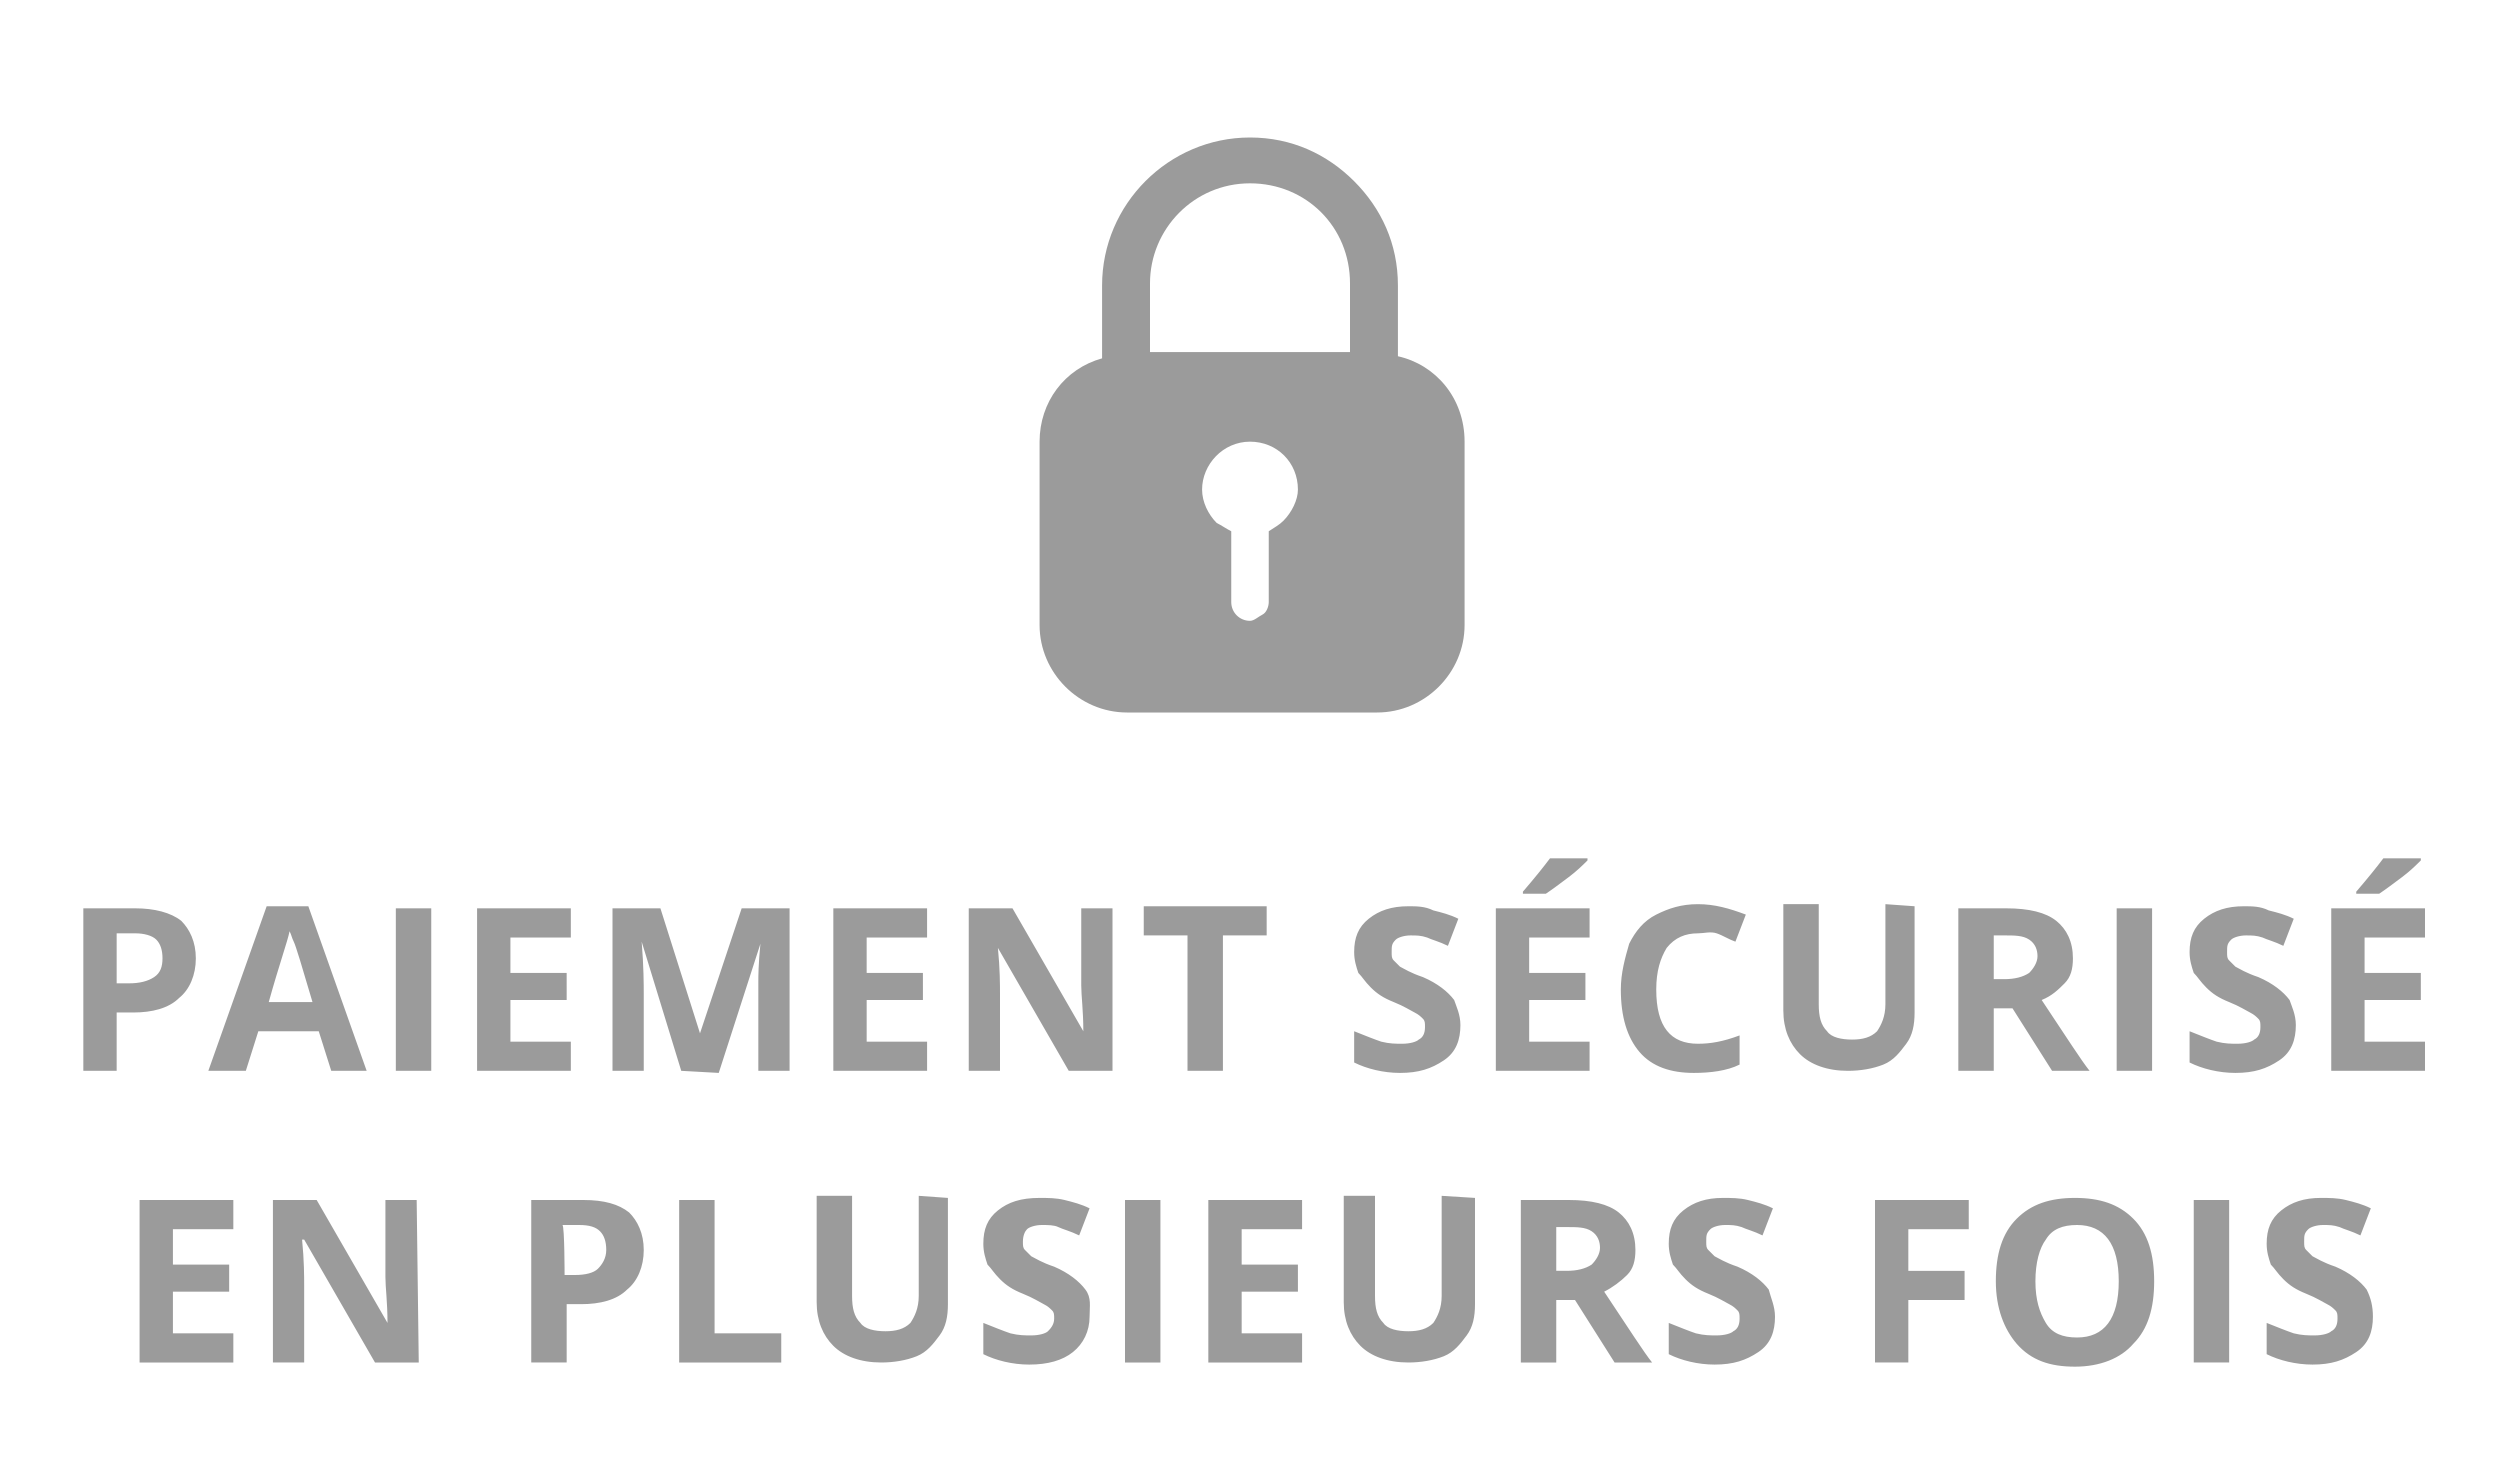 <svg version="1.1" id="Calque_1" xmlns="http://www.w3.org/2000/svg" x="0" y="0" width="120" height="70" viewBox="0 0 120 70" xml:space="preserve"><path d="M9.4 46c0 .8-.3 1.5-.8 1.9-.5.5-1.3.7-2.2.7h-.8v2.8H4v-7.8h2.5c.9 0 1.7.2 2.2.6.4.4.7 1 .7 1.8zm-3.8 1.2h.6c.5 0 .9-.1 1.2-.3s.4-.5.4-.9-.1-.7-.3-.9c-.2-.2-.6-.3-1-.3h-.9v2.4zm10.3 4.2l-.6-1.9h-2.9l-.6 1.9H10l2.8-7.9h2l2.8 7.9h-1.7zm-.9-3.3c-.5-1.7-.8-2.7-.9-2.9-.1-.2-.1-.3-.2-.5-.1.5-.5 1.6-1 3.4H15zm4 3.3v-7.8h1.7v7.8H19zm8.4 0h-4.5v-7.8h4.5V45h-2.9v1.7h2.7V48h-2.7v2h2.9v1.4zm5.3 0l-1.9-6.2c.1 1.2.1 2.1.1 2.5v3.7h-1.5v-7.8h2.3l1.9 6 2-6h2.3v7.8h-1.5v-4.3c0-.2 0-.8.1-1.8l-2 6.2-1.8-.1zm11.8 0H40v-7.8h4.5V45h-2.9v1.7h2.7V48h-2.7v2h2.9v1.4zm8.9 0h-2.1l-3.4-5.9c.1 1 .1 1.8.1 2.2v3.7h-1.5v-7.8h2.1l3.4 5.9c0-1-.1-1.7-.1-2.2v-3.7h1.5v7.8zm5.3 0H57v-6.5h-2.1v-1.4h5.9v1.4h-2.1v6.5zm11.4-2.2c0 .7-.2 1.3-.8 1.7s-1.2.6-2.1.6c-.8 0-1.6-.2-2.2-.5v-1.5c.5.2 1 .4 1.3.5.4.1.7.1 1 .1.4 0 .7-.1.8-.2.2-.1.3-.3.3-.6 0-.2 0-.3-.1-.4s-.2-.2-.4-.3c-.2-.1-.5-.3-1-.5s-.8-.4-1.1-.7-.4-.5-.6-.7c-.1-.3-.2-.6-.2-1 0-.7.2-1.2.7-1.6s1.1-.6 1.9-.6c.4 0 .8 0 1.2.2.4.1.8.2 1.2.4l-.5 1.3c-.4-.2-.8-.3-1-.4-.3-.1-.5-.1-.8-.1-.3 0-.6.1-.7.2-.2.2-.2.3-.2.6 0 .2 0 .3.1.4l.3.3c.2.1.5.3 1.1.5.7.3 1.2.7 1.5 1.1.1.3.3.7.3 1.2zm6.2 2.2h-4.5v-7.8h4.5V45h-2.9v1.7h2.7V48h-2.7v2h2.9v1.4zm-3.2-8.5v-.1c.6-.7 1-1.2 1.3-1.6h1.8v.1c-.2.2-.5.5-.9.8s-.8.6-1.1.8h-1.1zm8.4 1.9c-.6 0-1.1.2-1.5.7-.3.5-.5 1.1-.5 2 0 1.8.7 2.6 2 2.6.6 0 1.2-.1 2-.4v1.4c-.6.3-1.4.4-2.2.4-1.1 0-2-.3-2.6-1-.6-.7-.9-1.7-.9-3 0-.8.2-1.5.4-2.2.3-.6.7-1.1 1.3-1.4.6-.3 1.2-.5 2-.5s1.5.2 2.3.5l-.5 1.3c-.3-.1-.6-.3-.9-.4s-.6 0-.9 0zm10.4-1.3v5.1c0 .6-.1 1.1-.4 1.5s-.6.8-1.1 1c-.5.2-1.1.3-1.7.3-1 0-1.8-.3-2.3-.8s-.8-1.2-.8-2.1v-5.1h1.7v4.8c0 .6.1 1 .4 1.3.2.3.7.4 1.2.4s.9-.1 1.2-.4c.2-.3.4-.7.4-1.3v-4.8l1.4.1zm3.8 4.9v3H94v-7.8h2.3c1.1 0 1.9.2 2.4.6.5.4.8 1 .8 1.8 0 .5-.1.9-.4 1.2s-.6.6-1.1.8c1.2 1.8 1.9 2.9 2.3 3.4h-1.8l-1.9-3h-.9zm0-1.4h.5c.5 0 .9-.1 1.2-.3.2-.2.4-.5.4-.8s-.1-.6-.4-.8-.7-.2-1.2-.2h-.5V47zm5.9 4.4v-7.8h1.7v7.8h-1.7zm8.6-2.2c0 .7-.2 1.3-.8 1.7s-1.2.6-2.1.6c-.8 0-1.6-.2-2.2-.5v-1.5c.5.2 1 .4 1.3.5.4.1.7.1 1 .1.4 0 .7-.1.8-.2.2-.1.3-.3.3-.6 0-.2 0-.3-.1-.4s-.2-.2-.4-.3c-.2-.1-.5-.3-1-.5s-.8-.4-1.1-.7-.4-.5-.6-.7c-.1-.3-.2-.6-.2-1 0-.7.2-1.2.7-1.6s1.1-.6 1.9-.6c.4 0 .8 0 1.2.2.4.1.8.2 1.2.4l-.5 1.3c-.4-.2-.8-.3-1-.4-.3-.1-.5-.1-.8-.1-.3 0-.6.1-.7.2-.2.2-.2.3-.2.6 0 .2 0 .3.1.4l.3.3c.2.1.5.3 1.1.5.7.3 1.2.7 1.5 1.1.1.3.3.7.3 1.2zm6.2 2.2h-4.5v-7.8h4.5V45h-2.9v1.7h2.7V48h-2.7v2h2.9v1.4zm-3.3-8.5v-.1c.6-.7 1-1.2 1.3-1.6h1.8v.1c-.2.2-.5.5-.9.8s-.8.6-1.1.8h-1.1zM11.2 65.4H6.7v-7.8h4.5V59H8.3v1.7H11V62H8.3v2h2.9v1.4zm8.9 0H18l-3.4-5.9h-.1c.1 1 .1 1.8.1 2.2v3.7h-1.5v-7.8h2.1l3.4 5.9c0-1-.1-1.7-.1-2.2v-3.7H20l.1 7.8zM30.9 60c0 .8-.3 1.5-.8 1.9-.5.5-1.3.7-2.2.7h-.7v2.8h-1.7v-7.8H28c1 0 1.7.2 2.2.6.4.4.7 1 .7 1.8zm-3.8 1.2h.5c.5 0 .9-.1 1.1-.3s.4-.5.4-.9-.1-.7-.3-.9-.5-.3-1-.3H27c.1.1.1 2.4.1 2.4zm5.5 4.2v-7.8h1.7V64h3.2v1.4h-4.9zm12.9-7.9v5.1c0 .6-.1 1.1-.4 1.5-.3.4-.6.8-1.1 1-.5.2-1.1.3-1.7.3-1 0-1.8-.3-2.3-.8s-.8-1.2-.8-2.1v-5.1h1.7v4.8c0 .6.1 1 .4 1.3.2.3.7.4 1.2.4s.9-.1 1.2-.4c.2-.3.4-.7.4-1.3v-4.8l1.4.1zm6.8 5.7c0 .7-.3 1.3-.8 1.7-.5.4-1.2.6-2.1.6-.8 0-1.6-.2-2.2-.5v-1.5c.5.2 1 .4 1.3.5.4.1.7.1 1 .1.4 0 .7-.1.8-.2s.3-.3.3-.6c0-.2 0-.3-.1-.4s-.2-.2-.4-.3c-.2-.1-.5-.3-1-.5s-.8-.4-1.1-.7-.4-.5-.6-.7c-.1-.3-.2-.6-.2-1 0-.7.2-1.2.7-1.6.5-.4 1.1-.6 2-.6.4 0 .8 0 1.2.1.4.1.8.2 1.2.4l-.5 1.3c-.4-.2-.8-.3-1-.4s-.5-.1-.8-.1c-.3 0-.6.1-.7.2s-.2.3-.2.6c0 .2 0 .3.1.4l.3.3c.2.1.5.3 1.1.5.7.3 1.2.7 1.5 1.1s.2.8.2 1.3zm1.7 2.2v-7.8h1.7v7.8H54zm8.5 0H58v-7.8h4.5V59h-2.9v1.7h2.7V62h-2.7v2h2.9v1.4zm8.3-7.9v5.1c0 .6-.1 1.1-.4 1.5-.3.4-.6.8-1.1 1-.5.2-1.1.3-1.7.3-1 0-1.8-.3-2.3-.8s-.8-1.2-.8-2.1v-5.1H66v4.8c0 .6.1 1 .4 1.3.2.3.7.4 1.2.4s.9-.1 1.2-.4c.2-.3.4-.7.4-1.3v-4.8l1.6.1zm3.9 4.9v3H73v-7.8h2.3c1.1 0 1.9.2 2.4.6.5.4.8 1 .8 1.8 0 .5-.1.9-.4 1.2s-.7.6-1.1.8c1.2 1.8 1.9 2.9 2.3 3.4h-1.8l-1.9-3h-.9zm0-1.4h.5c.5 0 .9-.1 1.2-.3.2-.2.4-.5.4-.8s-.1-.6-.4-.8-.7-.2-1.2-.2h-.5V61zm10.5 2.2c0 .7-.2 1.3-.8 1.7s-1.2.6-2.1.6c-.8 0-1.6-.2-2.2-.5v-1.5c.5.2 1 .4 1.3.5.4.1.7.1 1 .1.4 0 .7-.1.8-.2.2-.1.3-.3.3-.6 0-.2 0-.3-.1-.4s-.2-.2-.4-.3c-.2-.1-.5-.3-1-.5s-.8-.4-1.1-.7-.4-.5-.6-.7c-.1-.3-.2-.6-.2-1 0-.7.2-1.2.7-1.6s1.1-.6 1.9-.6c.4 0 .8 0 1.2.1.4.1.8.2 1.2.4l-.5 1.3c-.4-.2-.8-.3-1-.4-.3-.1-.5-.1-.8-.1-.3 0-.6.1-.7.2-.2.2-.2.3-.2.6 0 .2 0 .3.1.4l.3.3c.2.1.5.3 1.1.5.7.3 1.2.7 1.5 1.1.1.4.3.8.3 1.3zm6.4 2.2H90v-7.8h4.5V59h-2.9v2h2.7v1.4h-2.7v3zm11.8-3.9c0 1.3-.3 2.3-1 3-.6.7-1.6 1.1-2.8 1.1s-2.1-.3-2.8-1.1c-.6-.7-1-1.7-1-3s.3-2.3 1-3 1.6-1 2.8-1 2.1.3 2.8 1c.7.7 1 1.7 1 3zm-5.7 0c0 .9.2 1.5.5 2s.8.7 1.5.7c1.3 0 2-.9 2-2.7s-.7-2.7-2-2.7c-.7 0-1.2.2-1.5.7-.3.4-.5 1.1-.5 2zm7.6 3.9v-7.8h1.7v7.8h-1.7zm8.6-2.2c0 .7-.2 1.3-.8 1.7s-1.2.6-2.1.6c-.8 0-1.6-.2-2.2-.5v-1.5c.5.2 1 .4 1.3.5.4.1.7.1 1 .1.4 0 .7-.1.8-.2.2-.1.3-.3.3-.6 0-.2 0-.3-.1-.4s-.2-.2-.4-.3c-.2-.1-.5-.3-1-.5s-.8-.4-1.1-.7-.4-.5-.6-.7c-.1-.3-.2-.6-.2-1 0-.7.2-1.2.7-1.6s1.1-.6 1.9-.6c.4 0 .8 0 1.2.1.4.1.8.2 1.2.4l-.5 1.3c-.4-.2-.8-.3-1-.4-.3-.1-.5-.1-.8-.1-.3 0-.6.1-.7.2-.2.2-.2.3-.2.6 0 .2 0 .3.1.4l.3.3c.2.1.5.3 1.1.5.7.3 1.2.7 1.5 1.1.2.4.3.8.3 1.3zM67.1 17.1v-3.4c0-2-.8-3.7-2.1-5s-3-2.1-5-2.1c-3.9 0-7.1 3.2-7.1 7.1v3.5c-1.8.5-3 2.1-3 4V30c0 2.3 1.9 4.2 4.2 4.2h12c2.3 0 4.2-1.9 4.2-4.2v-8.8c0-2.1-1.4-3.7-3.2-4.1zM61.6 25c-.2.2-.4.3-.7.5v3.4c0 .2-.1.5-.3.6s-.4.3-.6.3c-.5 0-.9-.4-.9-.9v-3.4c-.2-.1-.5-.3-.7-.4-.4-.4-.7-1-.7-1.6 0-1.2 1-2.3 2.3-2.3s2.3 1 2.3 2.3c0 .5-.3 1.1-.7 1.5zm-6.4-8.1v-3.3c0-2.6 2.1-4.8 4.8-4.8s4.8 2.1 4.8 4.8v3.3h-9.6z" fill="#9b9b9b"/></svg>